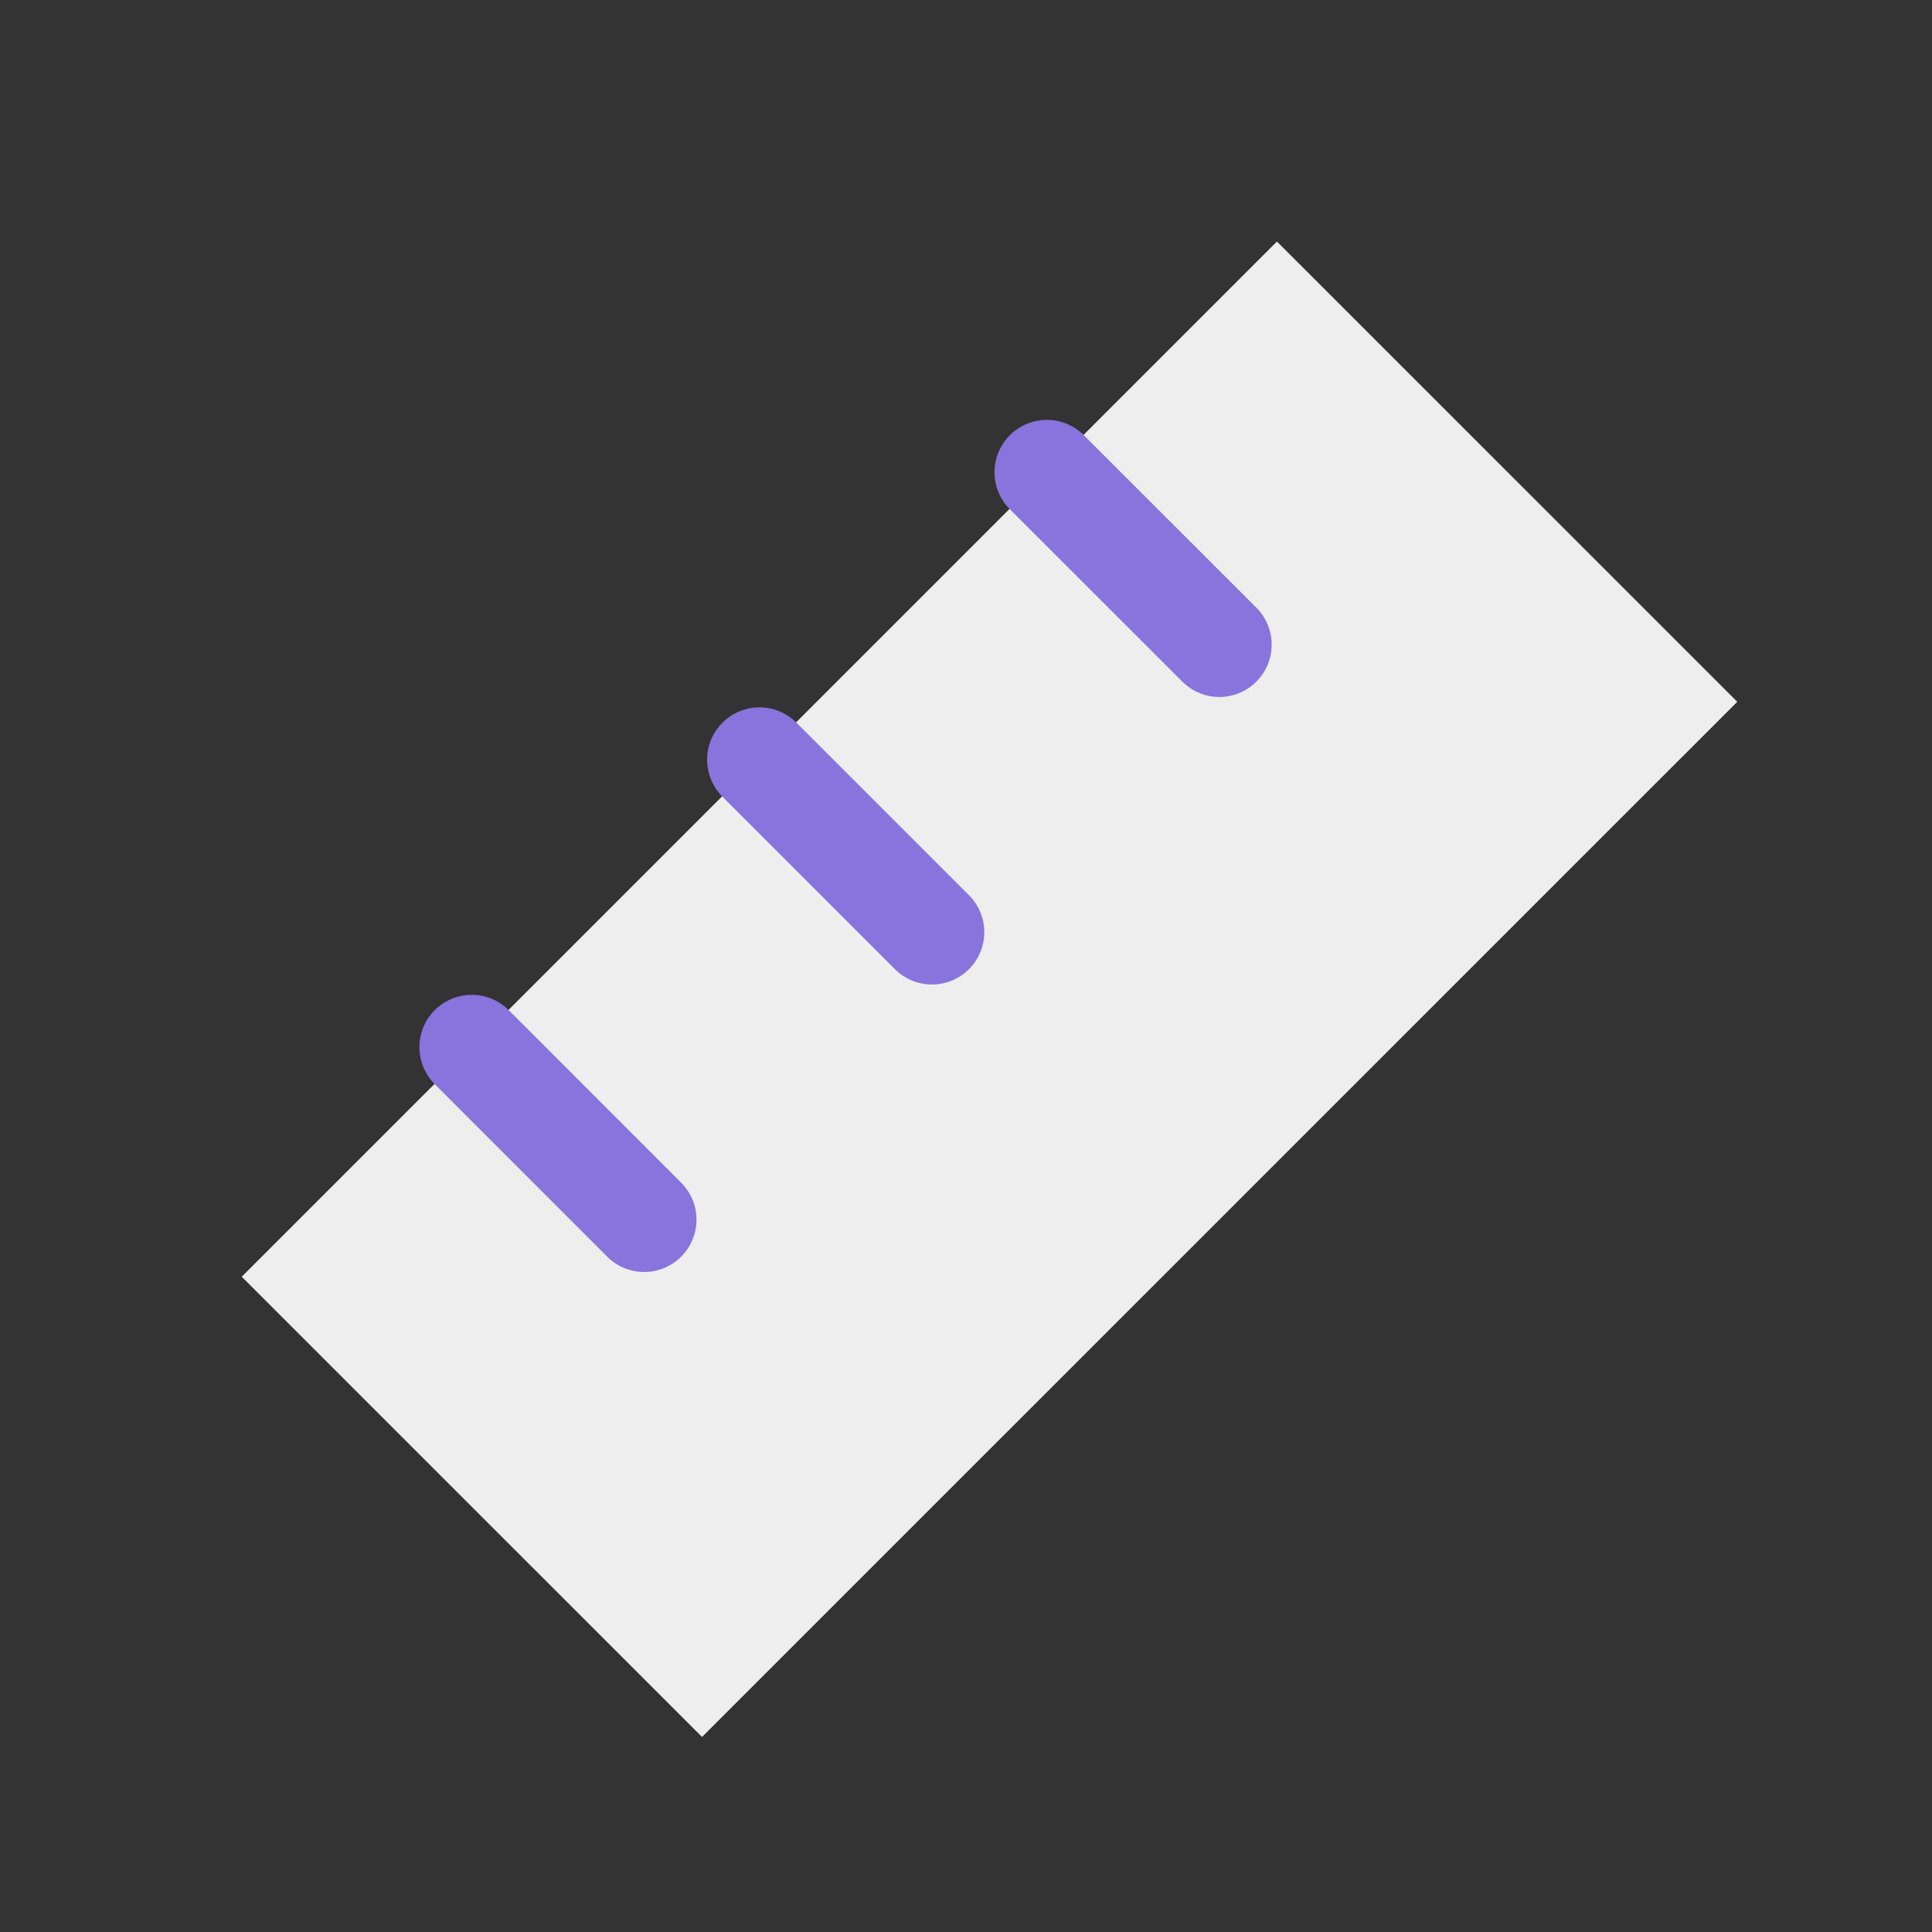 <svg width="24" height="24" fill="none" xmlns="http://www.w3.org/2000/svg"><rect width="100%" height="100%" fill="#333333" stroke="none"/><path d="M15.863 3 3.003 15.86l5.718 5.717 12.86-12.859-5.718-5.717Z" fill="#EEE"/><path d="m13.004 5.866 2.143 2.142M9.434 9.437l2.143 2.143M5.86 13.008l2.142 2.143" stroke="#8874DD" stroke-width="1.3" stroke-linecap="round" stroke-linejoin="round"/></svg>